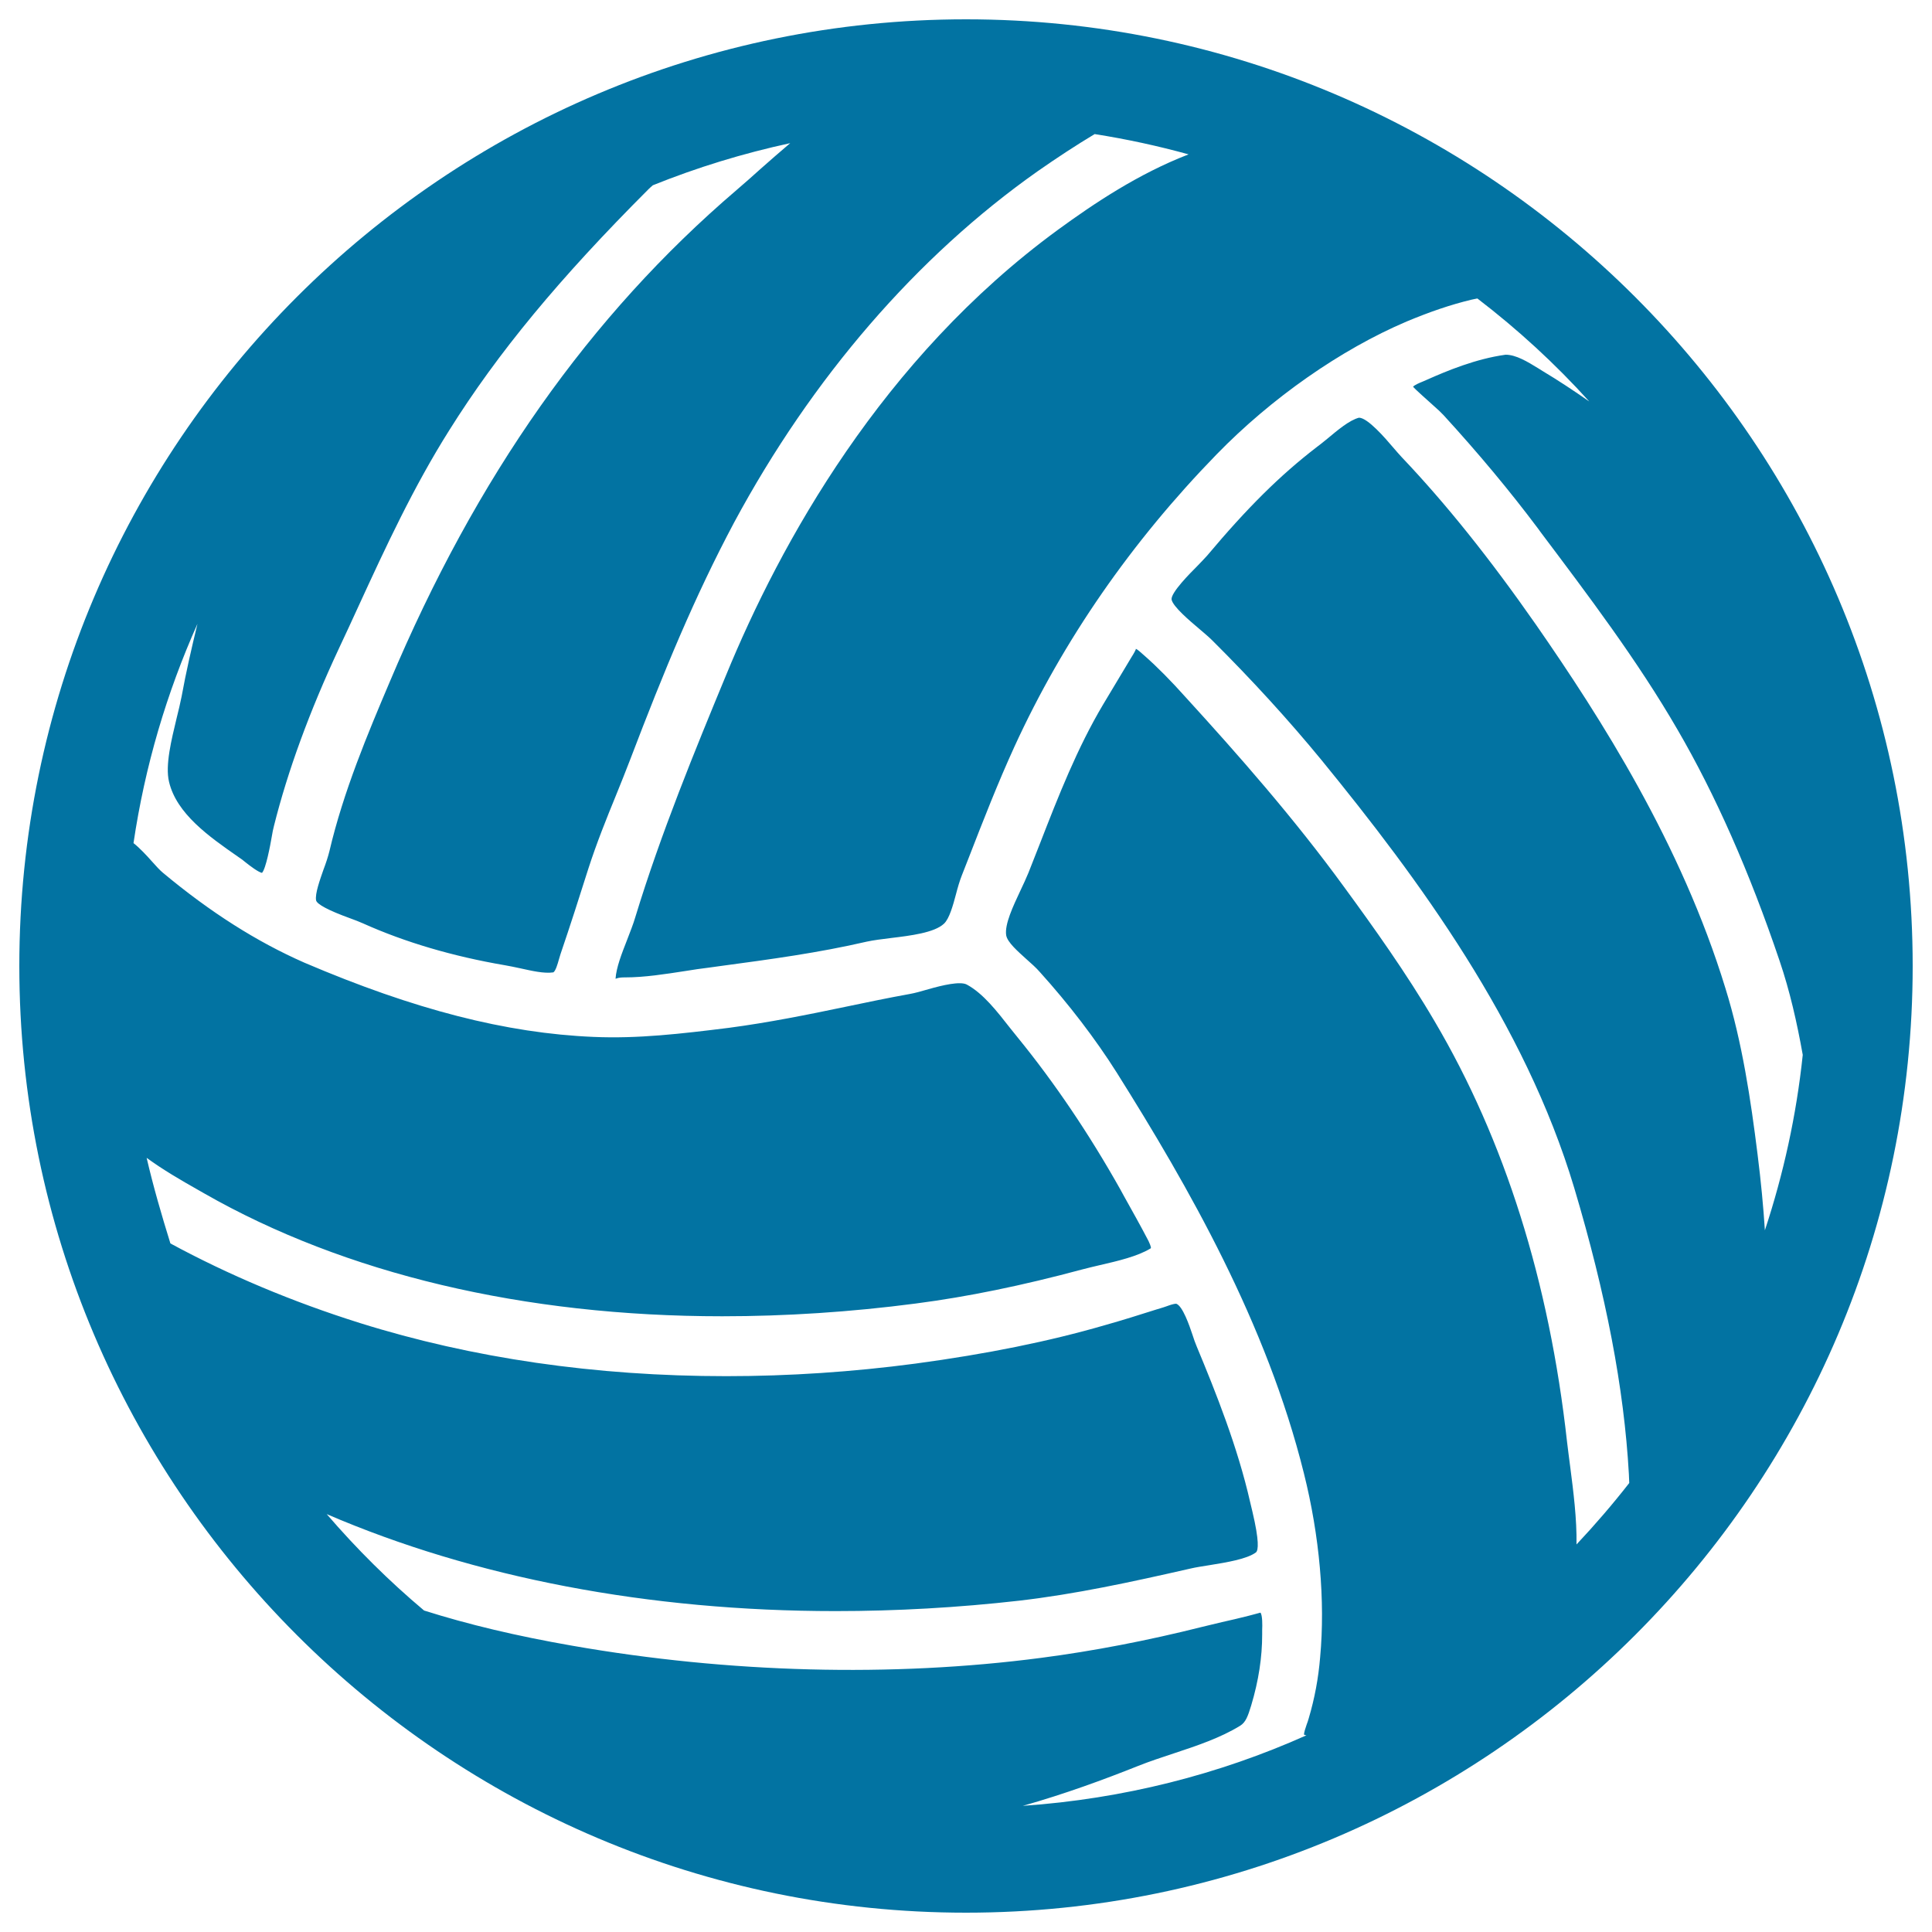 <svg xmlns="http://www.w3.org/2000/svg" viewBox="0 0 1000 1000" style="fill:#0273a2">
<title>Volleyball Ball SVG icon</title>
<g><g><path d="M500,990c270.2,0,490-219.8,490-490c0-270.2-219.8-490-490-490C229.8,10,10,229.8,10,500C10,770.2,229.8,990,500,990z M75.9,599.3c8.5,6.2,17.8,11.6,27,16.8l2.8,1.6c72.8,41.6,165.5,63.6,268.1,63.6c32.8,0,66.6-2.2,100.2-6.6c26.9-3.5,55.1-9.3,86-17.6c2.9-0.8,6.1-1.5,9.4-2.3c9.1-2.1,19.4-4.5,26.1-8.6c0.4-0.1,0.3-1-1-3.8c-4.1-7.9-8.5-15.7-12.9-23.6l-1.8-3.3c-16.2-28.8-34-55.1-52.8-78.2l-4.1-5.1c-6.9-8.8-14-18-22.5-22.6c-3.4-1.8-12.5,0.3-19.8,2.4c-3.5,1-6.9,2-9.8,2.5c-11.1,2-22.1,4.3-33.1,6.6c-19.6,4.1-40,8.2-60.4,10.9c-24.9,3.1-47.2,5.7-70.1,4.7c-45.2-1.9-92.7-14.1-149.6-38.4c-24.8-10.9-48.7-26.1-73.2-46.5c-1.6-1.3-3.7-3.6-6.1-6.3c-2-2.3-6.3-6.9-9.2-9.1c5.9-39.9,17.2-77.9,33.1-113.5c-3,12.4-5.9,24.9-8.2,37.6c-0.7,3.5-1.6,7.3-2.6,11.3c-2.6,10.9-6,24.3-3.9,32.9c3.9,16.5,20.7,28.3,35.5,38.6c1.7,1.1,3,2.1,4.3,3.2c1.9,1.5,6.3,4.9,8.3,5.3c2-2,4.3-14.3,5-18.4c0.4-2.4,0.8-4.5,1.2-5.9c7.1-28.4,18.4-59.3,33.6-91.8c3.4-7.3,6.8-14.5,10.1-21.8c14-30.5,28.6-62,47.1-91.3c25-39.9,56.8-78.4,103.1-124.7c0.7-0.7,1.4-1.3,2.2-2c22.8-9.2,46.6-16.5,71.1-21.8c-5.1,4.3-10.2,8.8-15.2,13.2c-4.2,3.8-8.4,7.5-12.6,11.1c-76,65-134.7,148.3-179.5,254.6c-11.3,26.6-24,56.8-31.2,87.6c-0.7,2.8-1.8,6.2-3.1,9.6c-1.8,5.2-4.4,12.3-3.8,15.8c0.4,2,6.3,5.2,17.6,9.3c2.5,0.9,4.8,1.8,6.6,2.6c21.8,9.8,46.6,17.1,73.5,21.7c2.4,0.4,5.2,1,8,1.6c6,1.3,12.2,2.8,17.1,2.1c1.2-0.7,2.3-4.6,2.8-6.4l0.9-3c5-14.7,9.8-29.6,14.5-44.5c4.2-13,9.3-25.7,14.3-37.9c2.5-6.1,4.9-12.2,7.3-18.4c17.5-45.9,33.4-84.4,53.8-122.7c40.3-74.9,94.6-137.7,157-181.7c10.3-7.2,20.1-13.6,29.6-19.3c16.5,2.6,32.7,6.1,48.6,10.5c-25.9,10-48.8,25.3-67.7,39.1c-91,66.6-143.6,162.1-171.7,230.5c-15.9,38.4-33.8,82-46.9,125c-1.1,3.8-2.8,8-4.4,12.2c-2.7,6.9-5.5,14-5.9,19.9c1.9-0.7,3.4-0.7,4.9-0.7c10.1,0,20.8-1.7,31.2-3.3c4.2-0.7,8.4-1.3,12.5-1.8l5.8-0.8c26-3.5,50.5-6.8,75.6-12.6c3.6-0.8,8-1.3,12.7-1.9c9.9-1.2,22.3-2.7,27.3-7.4c2.8-2.6,4.7-9.6,6.2-15.2c0.9-3.5,1.9-6.9,3-9.7l3.8-9.7c7.3-18.8,14.9-38.3,23.5-57.1c25.2-55,60.5-105.9,104.6-151.2c28.4-29.2,64.3-54.3,98.4-68.8c11.7-4.9,22.7-8.7,33.6-11.3l2.4-0.5c0.2,0,0.4-0.1,0.6-0.1c20.9,16,40.3,33.8,57.9,53.3c-8.2-5.7-16.2-11-23.9-15.6l-2.4-1.5c-5.7-3.5-11.6-7.1-17-7.1c-15.4,2.1-30.5,8.4-40.6,12.9l-2.3,1c-1.5,0.6-4.4,1.8-5,2.7c0.9,1.1,7.6,7.1,10.4,9.6c2.2,1.9,4.1,3.7,5.4,5.1c18.2,19.9,34.2,39.1,48.9,58.7l1.3,1.8c24.5,32.6,50,66.2,70.9,102.3c19.5,33.5,37.3,73.7,52.8,119.6c5.3,15.6,9,31.9,12,48.7c-3.3,31.4-10,61.7-19.6,90.8c-0.8-12.3-2-25.1-3.8-39.4c-3.5-28-7.9-57.8-16.6-85.8c-22.9-74.8-64.5-139.9-98.1-188.3c-23.8-34.1-46.5-62.5-69.5-86.7c-1.2-1.3-2.8-3.1-4.5-5.1c-3.9-4.6-13.1-15.3-17.6-15.3c-5,1.3-11,6.4-16.4,10.9c-2,1.6-3.9,3.2-5.7,4.5c-18.7,14.4-35.6,31.1-56.5,56c-1.4,1.6-3.2,3.4-5.2,5.5c-3.4,3.4-13.6,13.6-13.2,17.2c0.7,3.7,9.5,11.1,14.1,15c2.7,2.3,5.2,4.4,7,6.2c20.5,20.4,39.5,41.2,56.5,61.9c50.3,61.6,105.2,136,130.8,221.4c16.5,55.3,25.8,103.7,28.3,148.1l0.2,4.7c-8.6,11-17.7,21.6-27.3,31.8c0.2-13.3-1.6-27.3-3.3-40.5c-0.6-4.4-1.1-8.6-1.6-12.6c-9.2-83-32.3-156.2-68.5-217.6c-14.7-25.1-31.9-49.1-46.9-69.6c-26-35.7-54.7-68.3-82-98.2c-7.7-8.6-14.6-15.6-21.3-21.5c-2-1.8-3.7-3.3-4.5-3.6c0.3,0.1-1.3,2.9-2.1,4.1l-14.8,24.7c-13.4,22.5-23.2,47.5-32.6,71.7l-6.1,15.5c-1.1,2.7-2.6,5.9-4.2,9.3c-3.6,7.7-8.2,17.3-7.3,23c0.6,3.6,6,8.3,10.3,12.2c2.7,2.4,5.2,4.6,7.1,6.8c14.9,16.5,28.8,34.6,39.9,52.2c37,58.9,77.5,129.6,96.8,207.3c8.1,32.3,11.1,66.1,8.4,95.2c-0.9,10.8-2.8,21.1-5.9,31.6c-0.3,0.9-0.6,2.1-1.1,3.3c-0.5,1.5-1.5,4.3-1.3,5.2c0.1,0.1,0.7,0.2,1.2,0.3c-45.4,20.3-94.8,32.9-146.8,36.5c21.6-6.1,42-13.6,59.8-20.7c6-2.4,12.2-4.4,18.5-6.5c11.8-3.9,24-8,34.1-14.2c3-1.8,4.1-5,5.8-10.5c3.9-13,5.7-25.1,5.7-36.8l0-2.4c0.1-2.1,0.2-7.6-0.9-8.9c-0.8,0.2-2.7,0.7-4.1,1.1l-2.3,0.6c-4.4,1.1-8.9,2.2-13.5,3.2l-10,2.4c-28.6,7.2-56.8,12.6-83.6,16.1c-77.1,10.1-161.8,7.9-242.8-6.3c-28.7-5-53.9-11-76.6-18.2c-18.1-15.2-34.9-31.9-50.4-49.9c76.4,32.9,166.6,50.2,263.4,50.2c31.4,0,63.4-1.8,95.1-5.4c29.1-3.4,57.3-9.5,88.5-16.6c2.9-0.7,6.4-1.2,10.1-1.8c8.6-1.4,19.2-3.1,23.9-6.6c1.2-1.1,1.8-5.7-1.9-21.3c-0.4-1.7-0.8-3.3-1.1-4.6c-6.5-28.6-17.7-56.7-27.7-80.7c-0.7-1.7-1.5-3.8-2.2-6.1c-1.6-4.8-5.1-14.9-8.4-16c-1.2,0-3.3,0.7-4.9,1.3c-1.2,0.4-2.3,0.8-3.4,1.1l-2,0.6c-8.8,2.8-17.7,5.6-26.6,8.1c-28.9,8.4-61,14.9-98.1,19.9c-32.4,4.3-65.4,6.5-97.9,6.5c-67.7,0-131.5-9.3-189.6-27.5c-35-11-68-24.9-98.1-41.2C83.7,629.1,79.4,614.4,75.9,599.3z"/></g></g>
</svg>